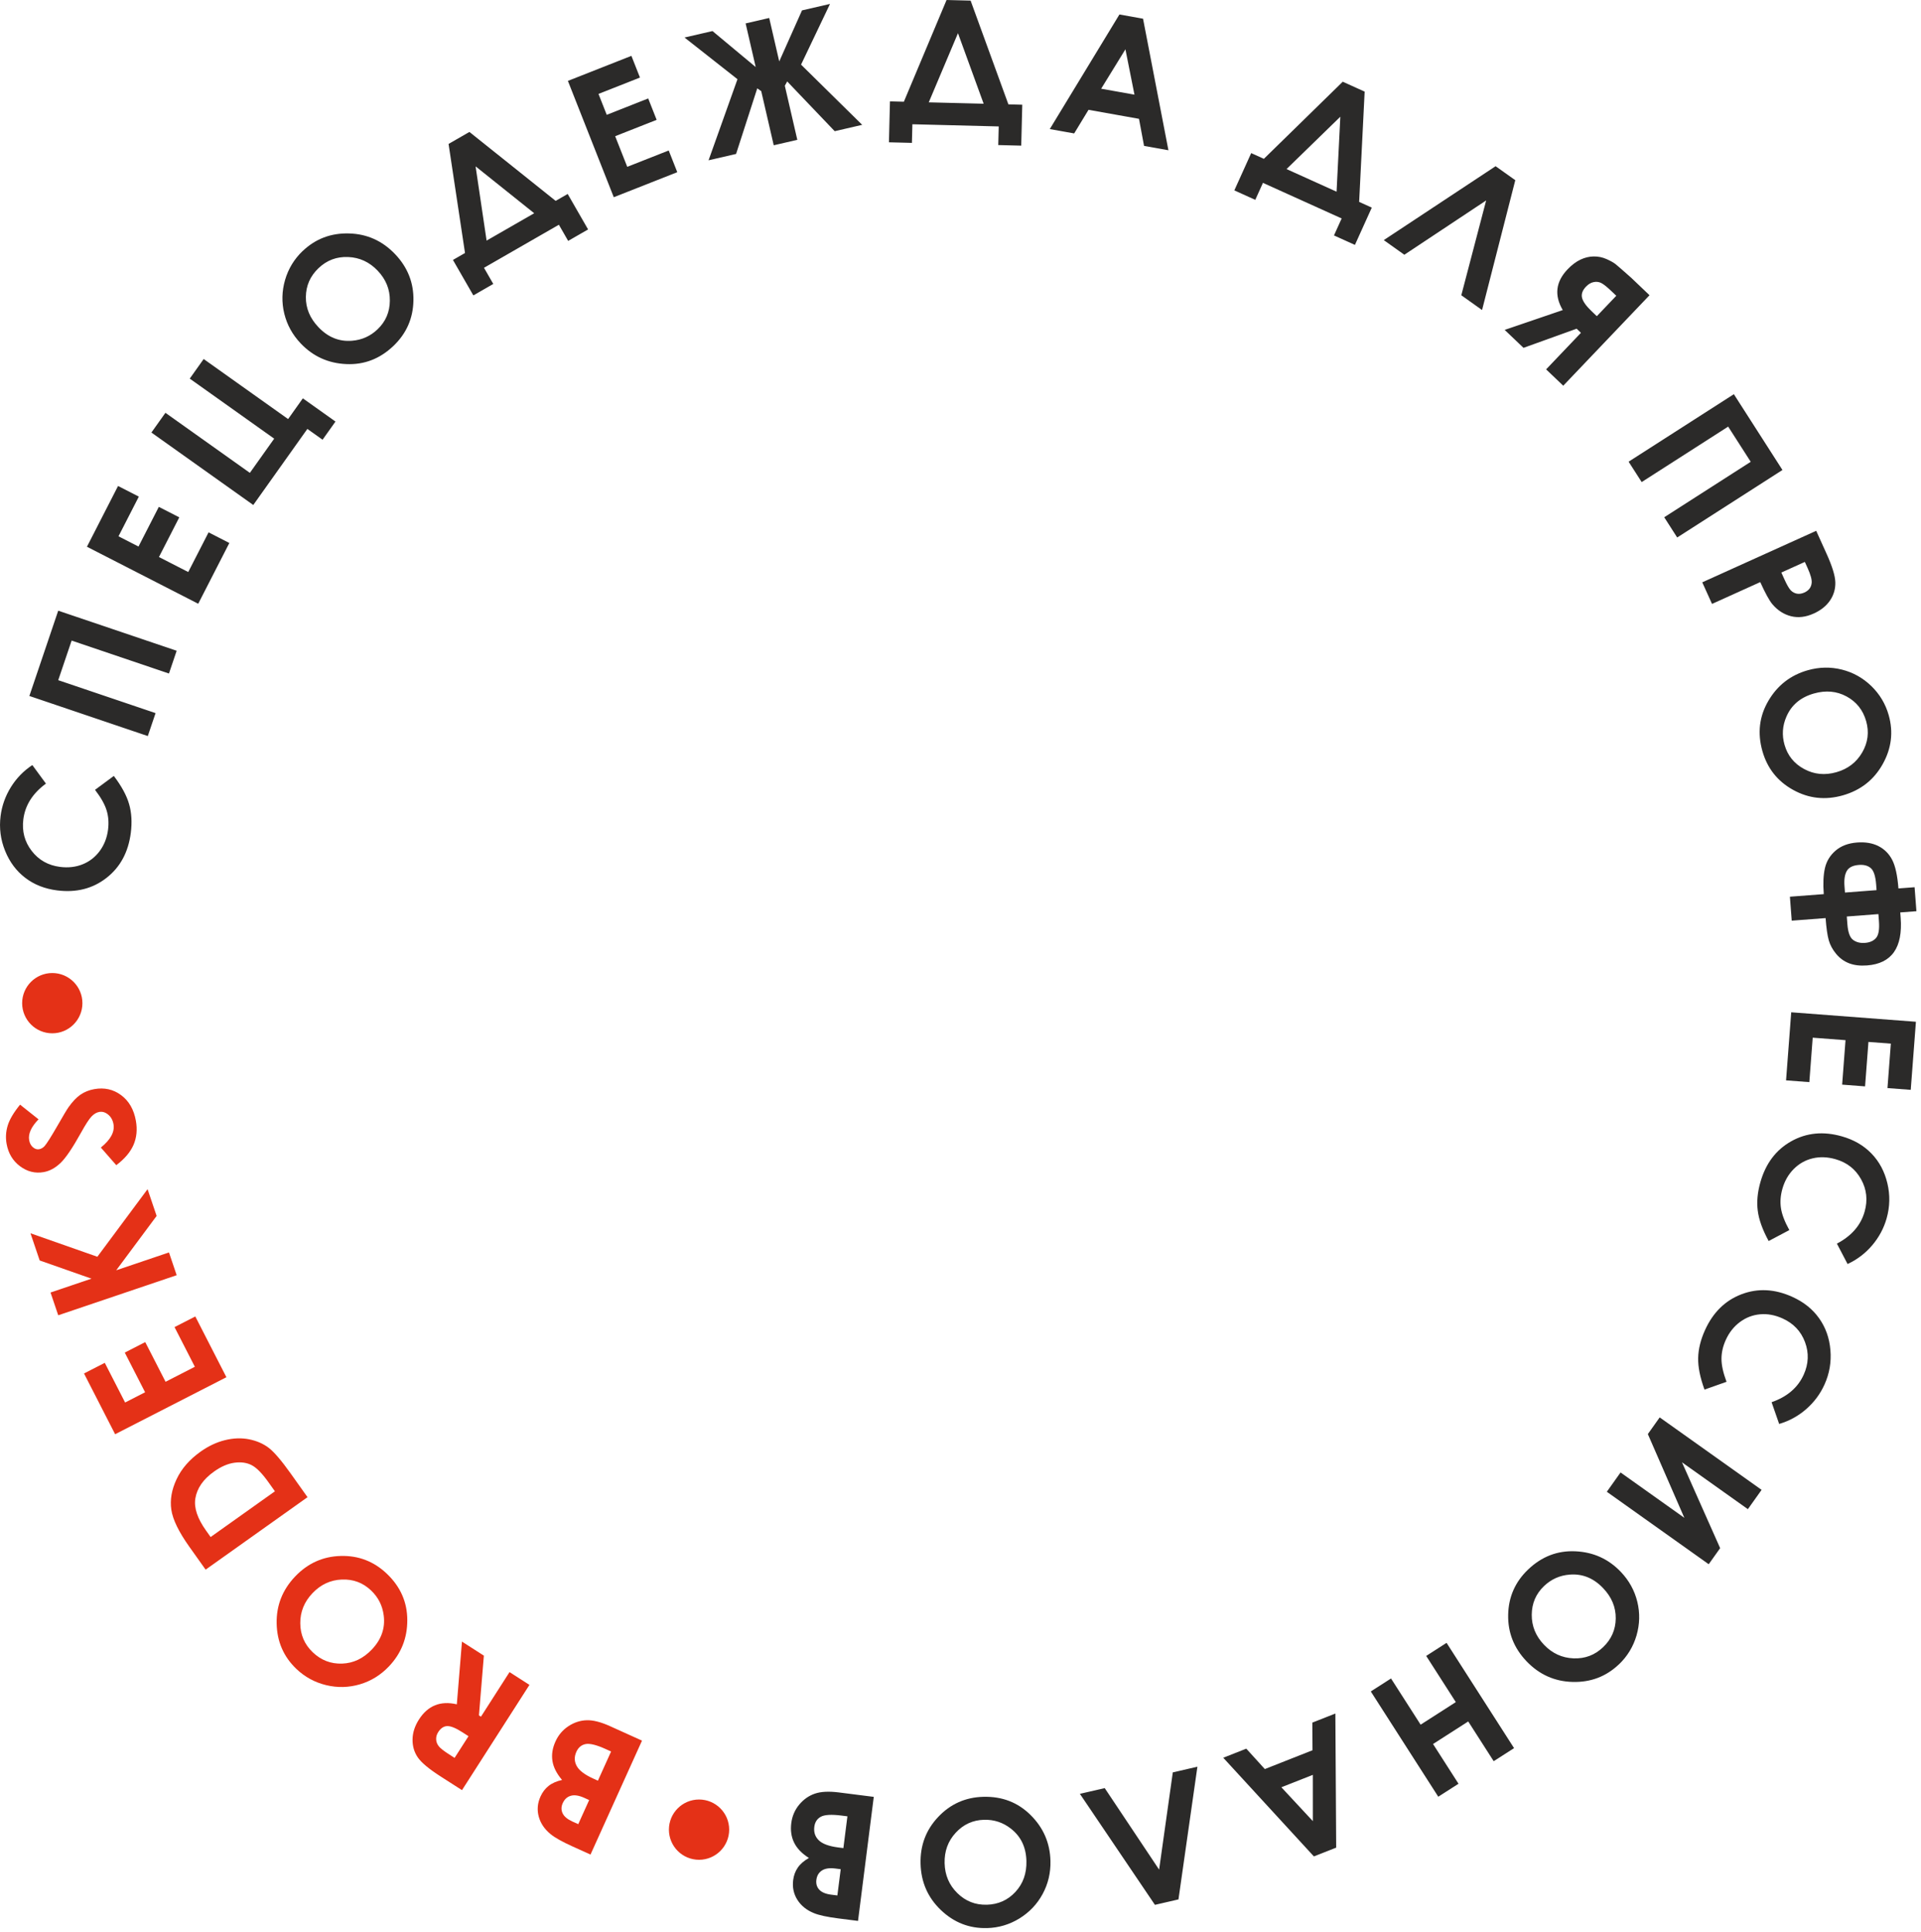 <?xml version="1.0" encoding="UTF-8"?> <svg xmlns="http://www.w3.org/2000/svg" width="353" height="355" viewBox="0 0 353 355" fill="none"> <g clip-path="url(#clip0_132_1430)"> <path d="M203.001 328.536L212.997 343.515L215.512 325.65L220.034 324.607L216.552 348.99L212.228 349.988L198.439 329.591L202.998 328.539L203.001 328.536ZM181.355 354.256C178.107 354.338 175.285 353.23 172.889 350.938C170.49 348.646 169.249 345.807 169.162 342.427C169.077 339.072 170.157 336.207 172.407 333.831C174.651 331.454 177.422 330.22 180.712 330.138C184.163 330.05 187.055 331.172 189.392 333.498C191.735 335.824 192.947 338.626 193.029 341.905C193.085 344.096 192.603 346.131 191.588 348.003C190.574 349.869 189.15 351.366 187.323 352.491C185.491 353.616 183.497 354.205 181.355 354.259V354.256ZM181.31 349.968C183.427 349.914 185.189 349.128 186.59 347.614C187.997 346.1 188.671 344.205 188.611 341.925C188.547 339.387 187.591 337.4 185.736 335.968C184.295 334.846 182.663 334.313 180.836 334.358C178.772 334.412 177.033 335.207 175.621 336.74C174.203 338.274 173.526 340.137 173.58 342.334C173.636 344.518 174.411 346.351 175.917 347.828C177.416 349.305 179.215 350.019 181.31 349.965V349.968ZM160.563 330.146L157.668 352.939L154.071 352.483C151.982 352.218 150.474 351.891 149.54 351.499C148.215 350.96 147.212 350.148 146.527 349.069C145.842 347.98 145.582 346.771 145.751 345.437C145.861 344.569 146.146 343.805 146.603 343.143C147.057 342.48 147.742 341.888 148.644 341.375C147.344 340.549 146.439 339.61 145.923 338.55C145.407 337.496 145.236 336.303 145.405 334.97C145.568 333.69 146.047 332.568 146.842 331.598C147.643 330.631 148.602 329.949 149.712 329.565C150.826 329.174 152.303 329.1 154.15 329.334L160.563 330.149V330.146ZM153.873 348.262L154.488 343.439L153.521 343.315C152.441 343.176 151.61 343.298 151.029 343.681C150.448 344.059 150.113 344.634 150.014 345.401C149.924 346.114 150.099 346.712 150.544 347.199C150.987 347.682 151.717 347.989 152.735 348.118L153.876 348.262H153.873ZM154.979 339.565L155.72 333.724L154.621 333.583C152.797 333.352 151.534 333.422 150.84 333.797C150.147 334.172 149.746 334.792 149.636 335.661C149.512 336.639 149.783 337.465 150.457 338.125C151.13 338.784 152.331 339.227 154.062 339.447L154.979 339.562V339.565ZM5.94 140.568L8.443 143.976C6.002 145.766 4.615 147.951 4.288 150.539C4.012 152.718 4.522 154.655 5.819 156.335C7.115 158.021 8.852 158.999 11.031 159.279C12.551 159.47 13.941 159.31 15.201 158.796C16.464 158.286 17.51 157.466 18.336 156.347C19.162 155.219 19.666 153.919 19.855 152.436C20.016 151.176 19.929 149.995 19.59 148.893C19.252 147.785 18.542 146.527 17.462 145.123L20.915 142.566C22.348 144.458 23.289 146.195 23.732 147.773C24.183 149.352 24.281 151.106 24.036 153.028C23.585 156.572 22.094 159.335 19.559 161.308C17.028 163.282 14.003 164.043 10.496 163.598C8.221 163.307 6.27 162.54 4.635 161.283C2.997 160.031 1.767 158.382 0.936 156.324C0.104 154.272 -0.172 152.14 0.11 149.924C0.349 148.047 0.975 146.288 1.99 144.641C3.005 143.001 4.322 141.642 5.943 140.568H5.94ZM5.396 127.876L10.699 112.204L32.463 119.568L31.047 123.751L13.163 117.698L10.701 124.972L28.586 131.025L27.16 135.239L5.396 127.876ZM15.976 100.456L21.693 89.292L25.511 91.246L21.775 98.537L25.449 100.42L29.184 93.129L32.945 95.055L29.209 102.345L34.591 105.102L38.327 97.812L42.144 99.766L36.426 110.93L15.976 100.456ZM46.547 92.788L27.822 79.473L30.399 75.848L45.916 86.882L50.384 80.598L34.867 69.564L37.427 65.964L52.944 76.998L55.65 73.189L61.647 77.455L59.273 80.793L56.482 78.808L46.542 92.785L46.547 92.788ZM55.625 46.12C57.976 43.878 60.812 42.804 64.125 42.892C67.443 42.979 70.268 44.248 72.602 46.695C74.917 49.122 76.042 51.972 75.971 55.242C75.903 58.513 74.68 61.284 72.298 63.556C69.8 65.938 66.902 67.049 63.609 66.894C60.31 66.745 57.531 65.482 55.267 63.108C53.756 61.521 52.747 59.691 52.239 57.622C51.737 55.558 51.788 53.492 52.386 51.431C52.989 49.367 54.069 47.594 55.619 46.114L55.625 46.12ZM58.537 49.266C57.004 50.726 56.228 52.494 56.206 54.554C56.18 56.621 56.953 58.476 58.529 60.128C60.279 61.966 62.323 62.795 64.66 62.609C66.482 62.471 68.049 61.772 69.374 60.511C70.868 59.088 71.624 57.328 71.638 55.242C71.658 53.153 70.908 51.318 69.394 49.728C67.886 48.146 66.079 47.309 63.973 47.225C61.87 47.137 60.057 47.817 58.54 49.266H58.537ZM82.427 26.447L86.261 24.243L102.108 36.909L104.318 35.638L108.067 42.156L104.405 44.262L102.7 41.293L88.939 49.204L90.645 52.172L86.983 54.278L83.233 47.76L85.449 46.486L82.427 26.444V26.447ZM87.392 30.563L89.416 44.208L98.164 39.179L87.392 30.566V30.563ZM104.357 14.863L116.026 10.262L117.599 14.251L109.979 17.257L111.493 21.096L119.113 18.091L120.664 22.021L113.043 25.026L115.262 30.653L122.882 27.648L124.455 31.637L112.787 36.238L104.357 14.863ZM139.89 16.752L139.152 16.233L135.261 28.285L130.204 29.453L135.518 14.553L125.786 6.893L130.925 5.707L138.867 12.32L137.015 4.303L141.348 3.302L143.192 11.289L147.375 1.909L152.52 0.722L147.2 11.875L158.435 22.937L153.383 24.105L144.655 14.965L144.218 15.754L146.513 25.692L142.18 26.692L139.885 16.755L139.89 16.752ZM173.938 0L178.358 0.113L185.302 19.177L187.85 19.241L187.661 26.76L183.438 26.653L183.526 23.23L167.659 22.83L167.572 26.253L163.349 26.146L163.538 18.627L166.092 18.692L173.938 0.003V0ZM176.035 6.098L170.667 18.804L180.754 19.058L176.035 6.098ZM205.707 2.662L210.043 3.437L214.709 27.609L210.229 26.808L209.299 21.832L200.026 20.177L197.388 24.516L192.908 23.715L205.704 2.662H205.707ZM206.806 9.061L202.349 16.301L208.467 17.392L206.806 9.061ZM246.737 15.013L250.766 16.834L249.754 37.095L252.077 38.147L248.979 44.997L245.13 43.258L246.54 40.137L232.078 33.599L230.668 36.72L226.82 34.981L229.918 28.13L232.247 29.182L246.74 15.015L246.737 15.013ZM246.297 21.446L236.411 31.065L245.607 35.221L246.297 21.443V21.446ZM268.527 54.25L273.094 36.83L258.062 46.807L254.281 44.118L274.83 30.538L278.447 33.109L272.341 56.962L268.53 54.25H268.527ZM303.115 54.242L287.26 70.869L284.111 67.867L290.513 61.151L289.721 60.396L279.959 63.911L276.499 60.613L287.17 56.971C285.583 54.27 285.873 51.778 288.044 49.5C288.819 48.685 289.609 48.09 290.409 47.709C291.215 47.329 292.025 47.129 292.851 47.12C293.674 47.109 294.458 47.267 295.213 47.602C295.96 47.938 296.516 48.245 296.876 48.533C297.237 48.817 298.196 49.66 299.76 51.047L303.11 54.242H303.115ZM293.429 58.095L297.006 54.343L296.138 53.514C295.346 52.759 294.731 52.262 294.291 52.026C293.86 51.792 293.378 51.724 292.865 51.828C292.346 51.93 291.87 52.215 291.433 52.674C290.781 53.356 290.545 54.047 290.719 54.735C290.897 55.42 291.472 56.226 292.433 57.142L293.429 58.093V58.095ZM318.612 72.428L327.541 86.355L308.198 98.756L305.816 95.038L321.711 84.849L317.566 78.385L301.672 88.573L299.27 84.83L318.612 72.428ZM333.74 97.527L335.654 101.759C336.689 104.048 337.225 105.79 337.258 106.991C337.292 108.192 336.971 109.306 336.291 110.315C335.612 111.324 334.611 112.128 333.289 112.725C331.826 113.388 330.439 113.551 329.122 113.222C327.811 112.895 326.664 112.162 325.691 111.017C325.125 110.343 324.38 108.987 323.461 106.952L314.598 110.961L312.805 106.994L333.74 97.53V97.527ZM327.338 105.198L327.916 106.475C328.369 107.482 328.759 108.144 329.077 108.474C329.401 108.801 329.773 109.001 330.208 109.08C330.639 109.154 331.087 109.086 331.561 108.874C332.373 108.508 332.824 107.924 332.906 107.124C332.976 106.543 332.731 105.624 332.167 104.378L331.654 103.245L327.338 105.195V105.198ZM347.061 131.386C347.949 134.509 347.577 137.52 345.953 140.41C344.329 143.305 341.887 145.211 338.637 146.136C335.409 147.052 332.367 146.719 329.503 145.132C326.641 143.55 324.758 141.174 323.859 138.008C322.917 134.69 323.284 131.608 324.955 128.764C326.624 125.916 329.038 124.044 332.192 123.148C334.301 122.55 336.39 122.511 338.456 123.027C340.517 123.545 342.322 124.552 343.864 126.043C345.409 127.54 346.474 129.322 347.061 131.383V131.386ZM342.919 132.496C342.341 130.461 341.14 128.95 339.328 127.966C337.512 126.979 335.508 126.799 333.314 127.422C330.873 128.115 329.184 129.536 328.262 131.69C327.535 133.365 327.422 135.076 327.921 136.838C328.485 138.823 329.689 140.311 331.527 141.298C333.365 142.29 335.338 142.482 337.453 141.881C339.556 141.284 341.138 140.074 342.195 138.25C343.252 136.432 343.494 134.509 342.922 132.494L342.919 132.496ZM352.158 167.42L349.189 167.646L349.262 168.613C349.68 174.116 347.624 177.039 343.094 177.383C341.808 177.482 340.701 177.347 339.767 176.983C338.837 176.619 338.048 176.044 337.399 175.252C336.745 174.463 336.297 173.631 336.049 172.754C335.801 171.88 335.606 170.524 335.468 168.686L329.246 169.16L328.911 164.756L335.133 164.283C334.986 162.357 335.057 160.764 335.347 159.501C335.634 158.233 336.289 157.167 337.301 156.293C338.316 155.419 339.629 154.923 341.247 154.799C342.773 154.683 344.086 154.903 345.18 155.459C346.277 156.017 347.114 156.851 347.703 157.979C348.287 159.101 348.67 160.857 348.854 163.239L351.822 163.014L352.158 167.417V167.42ZM344.836 163.55L344.76 162.535C344.645 160.998 344.32 159.995 343.793 159.521C343.26 159.047 342.527 158.847 341.586 158.918C340.483 159.002 339.742 159.369 339.364 160.023C338.992 160.677 338.848 161.602 338.939 162.8L339.029 163.992L344.836 163.55ZM345.172 167.953L339.364 168.396L339.474 169.825C339.587 171.3 339.931 172.255 340.514 172.687C341.098 173.124 341.828 173.31 342.708 173.242C343.607 173.174 344.289 172.87 344.752 172.326C345.214 171.782 345.386 170.753 345.27 169.227L345.175 167.95L345.172 167.953ZM352.065 187.735L351.115 200.244L346.838 199.92L347.458 191.753L343.342 191.44L342.722 199.607L338.51 199.286L339.13 191.116L333.1 190.659L332.48 198.826L328.203 198.502L329.153 185.993L352.062 187.735H352.065ZM339.508 232.245L337.546 228.498C340.23 227.091 341.927 225.14 342.637 222.631C343.238 220.517 343.021 218.526 341.989 216.671C340.96 214.811 339.39 213.582 337.275 212.981C335.804 212.564 334.402 212.516 333.083 212.832C331.758 213.147 330.599 213.801 329.618 214.785C328.632 215.775 327.938 216.987 327.532 218.422C327.185 219.643 327.092 220.827 327.264 221.966C327.433 223.11 327.947 224.461 328.804 226.011L325.006 228.021C323.873 225.938 323.205 224.077 323.002 222.451C322.793 220.821 322.957 219.073 323.487 217.21C324.462 213.773 326.351 211.264 329.153 209.694C331.95 208.121 335.057 207.822 338.459 208.789C340.667 209.415 342.479 210.469 343.909 211.955C345.341 213.438 346.308 215.253 346.821 217.413C347.334 219.567 347.289 221.715 346.68 223.866C346.164 225.687 345.279 227.334 344.03 228.808C342.781 230.277 341.276 231.424 339.511 232.245H339.508ZM326.935 261.629L325.545 257.634C328.406 256.639 330.371 254.959 331.445 252.582C332.35 250.581 332.429 248.579 331.685 246.591C330.941 244.598 329.57 243.152 327.566 242.247C326.171 241.616 324.795 241.362 323.442 241.483C322.083 241.601 320.842 242.075 319.726 242.904C318.607 243.738 317.741 244.835 317.127 246.194C316.602 247.35 316.337 248.506 316.337 249.659C316.334 250.817 316.644 252.227 317.265 253.887L313.214 255.317C312.402 253.087 312.013 251.15 312.052 249.512C312.086 247.871 312.506 246.163 313.304 244.401C314.775 241.145 317.014 238.943 320.016 237.801C323.016 236.657 326.131 236.82 329.353 238.278C331.442 239.222 333.08 240.53 334.276 242.213C335.471 243.891 336.164 245.83 336.353 248.04C336.545 250.245 336.184 252.365 335.262 254.4C334.481 256.126 333.368 257.623 331.913 258.897C330.461 260.166 328.804 261.079 326.937 261.629H326.935ZM313.992 287.405L295.267 274.09L297.79 270.543L309.512 278.879L302.805 263.49L304.984 260.425L323.709 273.74L321.186 277.287L309.081 268.68L316.092 284.45L313.989 287.405H313.992ZM297.485 305.803C295.134 308.044 292.298 309.118 288.985 309.031C285.667 308.943 282.843 307.675 280.508 305.228C278.194 302.8 277.069 299.95 277.139 296.68C277.207 293.409 278.431 290.638 280.813 288.366C283.311 285.984 286.209 284.873 289.501 285.028C292.8 285.177 295.58 286.44 297.843 288.814C299.354 290.401 300.364 292.231 300.871 294.3C301.373 296.364 301.322 298.43 300.725 300.491C300.121 302.555 299.042 304.328 297.491 305.808L297.485 305.803ZM294.573 302.656C296.107 301.196 296.882 299.428 296.905 297.368C296.93 295.301 296.158 293.446 294.582 291.794C292.831 289.956 290.787 289.127 288.45 289.313C286.629 289.451 285.061 290.151 283.736 291.411C282.242 292.834 281.486 294.594 281.472 296.68C281.453 298.769 282.203 300.604 283.716 302.194C285.225 303.776 287.032 304.613 289.138 304.697C291.241 304.785 293.054 304.105 294.57 302.656H294.573ZM278.222 321.195L274.478 323.594L269.798 316.293L263.334 320.437L268.014 327.739L264.295 330.121L251.894 310.778L255.612 308.396L261.053 316.882L267.517 312.738L262.076 304.252L265.82 301.85L278.222 321.193V321.195ZM245.539 339.475L241.44 341.09L224.784 322.96L229.016 321.291L232.421 325.041L241.184 321.584L241.152 316.504L245.384 314.835L245.536 339.472L245.539 339.475ZM241.246 334.603L241.243 326.104L235.463 328.384L241.248 334.606L241.246 334.603Z" fill="#2B2A29"></path> <path d="M117.974 319.814L108.51 340.749L105.206 339.255C103.286 338.387 101.941 337.634 101.163 336.983C100.055 336.078 99.334 335.009 98.998 333.774C98.662 332.534 98.77 331.302 99.325 330.076C99.686 329.278 100.182 328.632 100.814 328.131C101.442 327.632 102.268 327.268 103.286 327.042C102.288 325.872 101.696 324.708 101.516 323.544C101.332 322.385 101.518 321.193 102.074 319.969C102.607 318.793 103.396 317.863 104.439 317.17C105.488 316.479 106.604 316.11 107.78 316.07C108.958 316.025 110.393 316.386 112.09 317.153L117.98 319.817L117.974 319.814ZM106.257 335.167L108.262 330.735L107.374 330.332C106.381 329.884 105.553 329.754 104.884 329.949C104.219 330.141 103.729 330.592 103.41 331.296C103.114 331.953 103.106 332.576 103.387 333.171C103.669 333.763 104.278 334.271 105.211 334.691L106.26 335.164L106.257 335.167ZM109.869 327.178L112.293 321.813L111.284 321.356C109.607 320.598 108.38 320.296 107.608 320.448C106.835 320.603 106.269 321.077 105.911 321.875C105.505 322.774 105.522 323.642 105.973 324.471C106.424 325.3 107.441 326.078 109.031 326.794L109.872 327.175L109.869 327.178ZM84.897 328.914L80.986 326.408C78.849 325.038 77.443 323.871 76.78 322.907C76.115 321.94 75.793 320.837 75.81 319.6C75.824 318.362 76.216 317.136 76.994 315.923C77.809 314.652 78.796 313.784 79.949 313.319C81.11 312.853 82.441 312.794 83.944 313.144L84.891 301.619L88.914 304.199L88.009 315.174L88.381 315.413L93.63 307.223L97.292 309.572L84.894 328.914H84.897ZM86.086 318.996L84.919 318.249C83.732 317.488 82.822 317.122 82.176 317.144C81.533 317.17 80.981 317.536 80.521 318.255C80.251 318.678 80.126 319.118 80.146 319.571C80.163 320.028 80.318 320.443 80.603 320.815C80.882 321.19 81.522 321.694 82.514 322.331L83.535 322.986L86.092 318.999L86.086 318.996ZM54.466 306.643C52.115 304.401 50.906 301.619 50.838 298.306C50.767 294.988 51.901 292.107 54.235 289.657C56.55 287.23 59.341 285.97 62.614 285.885C65.884 285.795 68.712 286.886 71.094 289.158C73.592 291.54 74.841 294.379 74.843 297.678C74.852 300.979 73.721 303.815 71.457 306.189C69.946 307.776 68.165 308.87 66.124 309.473C64.085 310.071 62.019 310.122 59.933 309.62C57.841 309.115 56.02 308.12 54.466 306.643ZM57.471 303.584C59.002 305.044 60.804 305.738 62.867 305.662C64.934 305.591 66.749 304.729 68.325 303.076C70.076 301.238 70.809 299.158 70.513 296.835C70.287 295.022 69.518 293.491 68.193 292.228C66.699 290.805 64.906 290.134 62.822 290.218C60.733 290.297 58.935 291.134 57.421 292.724C55.913 294.306 55.163 296.15 55.179 298.258C55.191 300.362 55.958 302.14 57.474 303.587L57.471 303.584ZM37.785 288.4L34.783 284.18C32.849 281.459 31.749 279.195 31.482 277.391C31.216 275.589 31.535 273.72 32.448 271.784C33.356 269.85 34.828 268.161 36.858 266.718C38.301 265.691 39.795 264.987 41.346 264.606C42.894 264.225 44.371 264.175 45.769 264.451C47.165 264.73 48.365 265.249 49.372 266.013C50.376 266.78 51.74 268.375 53.463 270.8L56.51 275.085L37.785 288.4ZM38.704 282.406L50.517 274.005L49.341 272.353C48.182 270.724 47.159 269.678 46.262 269.21C45.366 268.742 44.309 268.589 43.096 268.753C41.884 268.916 40.63 269.452 39.336 270.374C37.348 271.786 36.201 273.441 35.896 275.327C35.62 277.027 36.274 278.987 37.847 281.2L38.707 282.409L38.704 282.406ZM21.155 263.518L15.438 252.354L19.255 250.4L22.99 257.69L26.663 255.807L22.928 248.517L26.689 246.591L30.424 253.882L35.806 251.125L32.071 243.834L35.888 241.881L41.605 253.044L21.155 263.518ZM10.701 241.663L9.286 237.48L16.813 234.934L7.293 231.591L5.601 226.595L17.89 230.911L27.117 218.493L28.781 223.409L21.355 233.398L31.05 230.116L32.465 234.3L10.701 241.663ZM3.696 202.97L7.081 205.66C5.728 207.055 5.153 208.335 5.359 209.494C5.46 210.06 5.694 210.495 6.058 210.799C6.427 211.106 6.8 211.225 7.18 211.157C7.558 211.089 7.896 210.898 8.187 210.582C8.576 210.151 9.354 208.921 10.524 206.897C11.606 205.008 12.294 203.855 12.587 203.441C13.315 202.412 14.042 201.642 14.781 201.132C15.525 200.625 16.368 200.284 17.318 200.114C19.176 199.782 20.819 200.151 22.26 201.219C23.695 202.285 24.6 203.853 24.969 205.919C25.257 207.532 25.113 209.003 24.541 210.342C23.96 211.681 22.905 212.93 21.366 214.083L18.533 210.844C20.334 209.395 21.107 207.963 20.853 206.545C20.721 205.803 20.394 205.217 19.875 204.791C19.353 204.363 18.809 204.202 18.248 204.301C17.738 204.391 17.259 204.673 16.81 205.147C16.368 205.615 15.731 206.596 14.908 208.081C13.343 210.906 12.077 212.775 11.113 213.689C10.149 214.602 9.128 215.16 8.04 215.355C6.47 215.634 5.018 215.276 3.687 214.284C2.351 213.288 1.525 211.913 1.212 210.159C1.009 209.031 1.079 207.907 1.418 206.796C1.759 205.679 2.514 204.405 3.687 202.967L3.696 202.97Z" fill="#E43117"></path> <path d="M128.456 341.33C131.305 341.33 133.615 339.02 133.615 336.171C133.615 333.322 131.305 331.012 128.456 331.012C125.607 331.012 123.297 333.322 123.297 336.171C123.297 339.02 125.607 341.33 128.456 341.33Z" fill="#E43117" stroke="#E43117" stroke-width="0.756" stroke-miterlimit="22.926"></path> <path d="M9.607 189.477C12.457 189.477 14.766 187.168 14.766 184.318C14.766 181.469 12.457 179.159 9.607 179.159C6.758 179.159 4.448 181.469 4.448 184.318C4.448 187.168 6.758 189.477 9.607 189.477Z" fill="#E43117" stroke="#E43117" stroke-width="0.756" stroke-miterlimit="22.926"></path> </g> <defs> <clipPath id="clip0_132_1430"> <rect width="352.164" height="354.262" fill="white"></rect> </clipPath> </defs> </svg> 